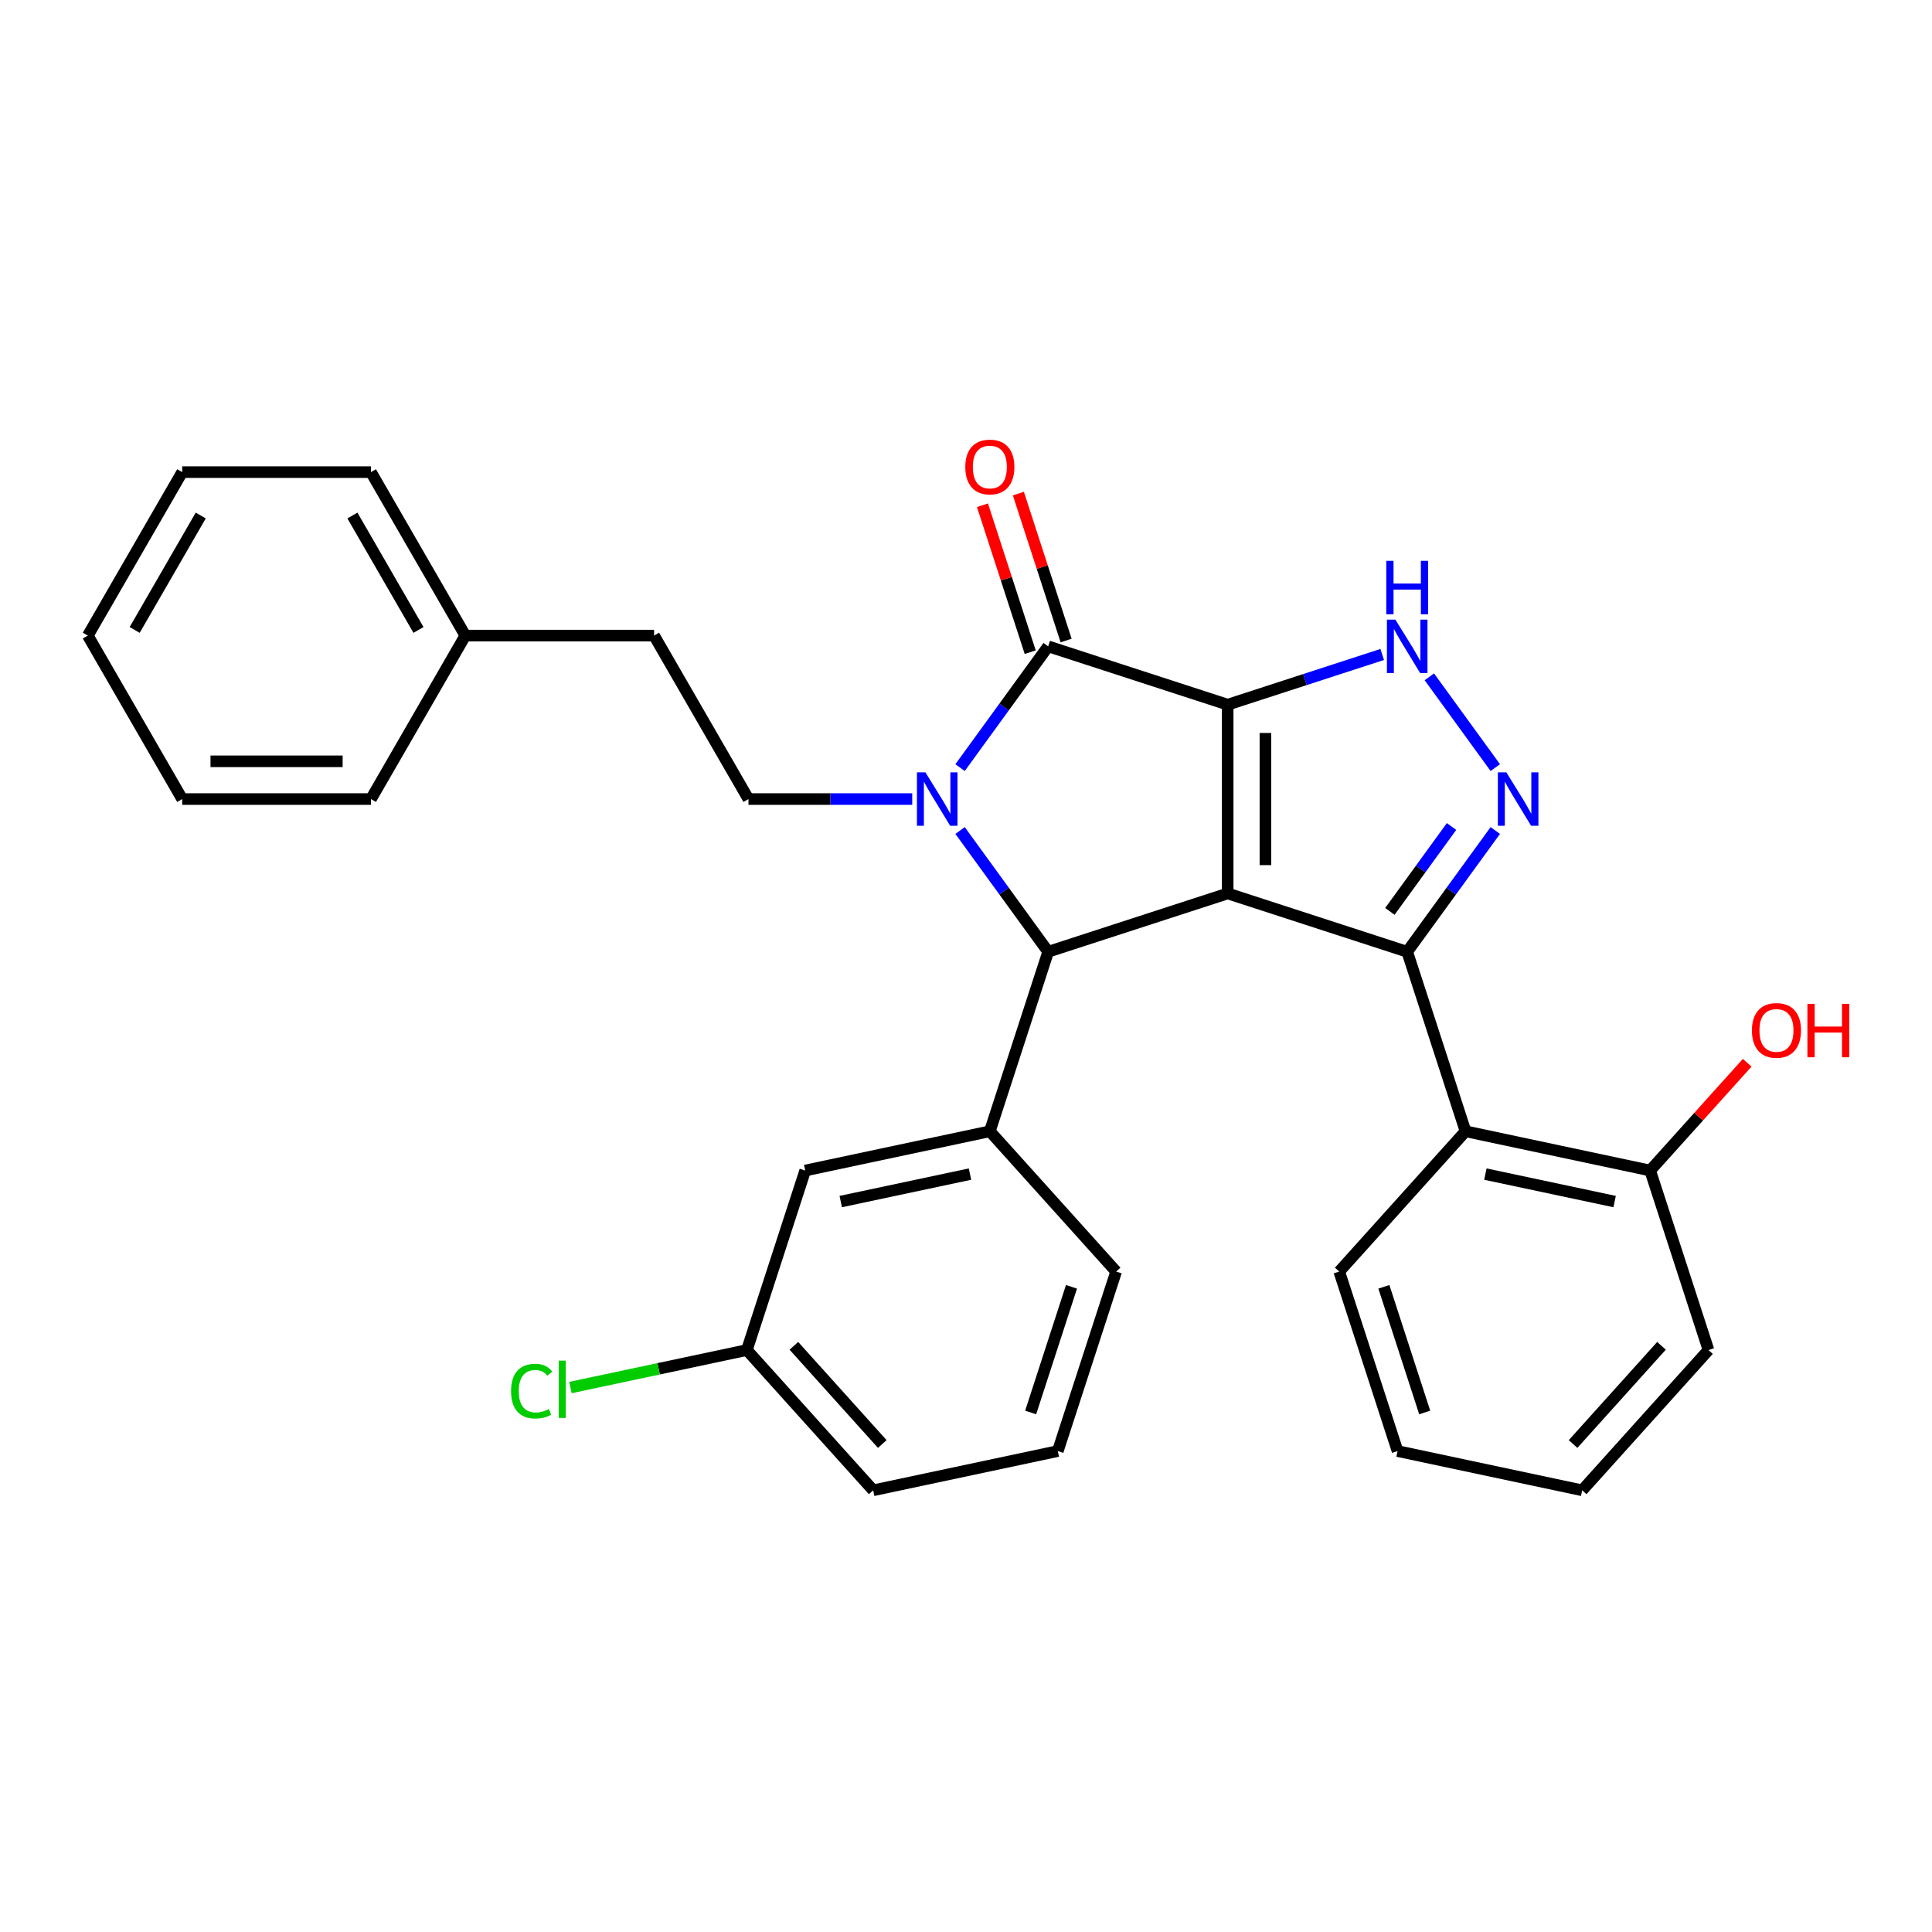 <?xml version='1.0' encoding='iso-8859-1'?>
<svg version='1.1' baseProfile='full'
              xmlns='http://www.w3.org/2000/svg'
                      xmlns:rdkit='http://www.rdkit.org/xml'
                      xmlns:xlink='http://www.w3.org/1999/xlink'
                  xml:space='preserve'
width='1000px' height='1000px' viewBox='0 0 1000 1000'>
<!-- END OF HEADER -->
<rect style='opacity:1.0;fill:#FFFFFF;stroke:none' width='1000' height='1000' x='0' y='0'> </rect>
<path class='bond-0' d='M 635.446,364.741 L 635.446,462.441' style='fill:none;fill-rule:evenodd;stroke:#000000;stroke-width:6px;stroke-linecap:butt;stroke-linejoin:miter;stroke-opacity:1' />
<path class='bond-0' d='M 654.986,379.396 L 654.986,447.786' style='fill:none;fill-rule:evenodd;stroke:#000000;stroke-width:6px;stroke-linecap:butt;stroke-linejoin:miter;stroke-opacity:1' />
<path class='bond-3' d='M 635.446,364.741 L 542.528,334.55' style='fill:none;fill-rule:evenodd;stroke:#000000;stroke-width:6px;stroke-linecap:butt;stroke-linejoin:miter;stroke-opacity:1' />
<path class='bond-6' d='M 635.446,364.741 L 675.437,351.747' style='fill:none;fill-rule:evenodd;stroke:#000000;stroke-width:6px;stroke-linecap:butt;stroke-linejoin:miter;stroke-opacity:1' />
<path class='bond-6' d='M 675.437,351.747 L 715.428,338.753' style='fill:none;fill-rule:evenodd;stroke:#0000FF;stroke-width:6px;stroke-linecap:butt;stroke-linejoin:miter;stroke-opacity:1' />
<path class='bond-2' d='M 635.446,462.441 L 728.364,492.632' style='fill:none;fill-rule:evenodd;stroke:#000000;stroke-width:6px;stroke-linecap:butt;stroke-linejoin:miter;stroke-opacity:1' />
<path class='bond-4' d='M 635.446,462.441 L 542.528,492.632' style='fill:none;fill-rule:evenodd;stroke:#000000;stroke-width:6px;stroke-linecap:butt;stroke-linejoin:miter;stroke-opacity:1' />
<path class='bond-1' d='M 496.928,397.314 L 519.728,365.932' style='fill:none;fill-rule:evenodd;stroke:#0000FF;stroke-width:6px;stroke-linecap:butt;stroke-linejoin:miter;stroke-opacity:1' />
<path class='bond-1' d='M 519.728,365.932 L 542.528,334.55' style='fill:none;fill-rule:evenodd;stroke:#000000;stroke-width:6px;stroke-linecap:butt;stroke-linejoin:miter;stroke-opacity:1' />
<path class='bond-9' d='M 472.167,413.591 L 429.785,413.591' style='fill:none;fill-rule:evenodd;stroke:#0000FF;stroke-width:6px;stroke-linecap:butt;stroke-linejoin:miter;stroke-opacity:1' />
<path class='bond-9' d='M 429.785,413.591 L 387.403,413.591' style='fill:none;fill-rule:evenodd;stroke:#000000;stroke-width:6px;stroke-linecap:butt;stroke-linejoin:miter;stroke-opacity:1' />
<path class='bond-31' d='M 496.928,429.868 L 519.728,461.25' style='fill:none;fill-rule:evenodd;stroke:#0000FF;stroke-width:6px;stroke-linecap:butt;stroke-linejoin:miter;stroke-opacity:1' />
<path class='bond-31' d='M 519.728,461.25 L 542.528,492.632' style='fill:none;fill-rule:evenodd;stroke:#000000;stroke-width:6px;stroke-linecap:butt;stroke-linejoin:miter;stroke-opacity:1' />
<path class='bond-7' d='M 728.364,492.632 L 758.555,585.549' style='fill:none;fill-rule:evenodd;stroke:#000000;stroke-width:6px;stroke-linecap:butt;stroke-linejoin:miter;stroke-opacity:1' />
<path class='bond-30' d='M 728.364,492.632 L 751.164,461.25' style='fill:none;fill-rule:evenodd;stroke:#000000;stroke-width:6px;stroke-linecap:butt;stroke-linejoin:miter;stroke-opacity:1' />
<path class='bond-30' d='M 751.164,461.25 L 773.964,429.868' style='fill:none;fill-rule:evenodd;stroke:#0000FF;stroke-width:6px;stroke-linecap:butt;stroke-linejoin:miter;stroke-opacity:1' />
<path class='bond-30' d='M 719.396,471.732 L 735.356,449.764' style='fill:none;fill-rule:evenodd;stroke:#000000;stroke-width:6px;stroke-linecap:butt;stroke-linejoin:miter;stroke-opacity:1' />
<path class='bond-30' d='M 735.356,449.764 L 751.316,427.797' style='fill:none;fill-rule:evenodd;stroke:#0000FF;stroke-width:6px;stroke-linecap:butt;stroke-linejoin:miter;stroke-opacity:1' />
<path class='bond-10' d='M 551.82,331.531 L 539.464,293.504' style='fill:none;fill-rule:evenodd;stroke:#000000;stroke-width:6px;stroke-linecap:butt;stroke-linejoin:miter;stroke-opacity:1' />
<path class='bond-10' d='M 539.464,293.504 L 527.109,255.477' style='fill:none;fill-rule:evenodd;stroke:#FF0000;stroke-width:6px;stroke-linecap:butt;stroke-linejoin:miter;stroke-opacity:1' />
<path class='bond-10' d='M 533.237,337.57 L 520.881,299.542' style='fill:none;fill-rule:evenodd;stroke:#000000;stroke-width:6px;stroke-linecap:butt;stroke-linejoin:miter;stroke-opacity:1' />
<path class='bond-10' d='M 520.881,299.542 L 508.525,261.515' style='fill:none;fill-rule:evenodd;stroke:#FF0000;stroke-width:6px;stroke-linecap:butt;stroke-linejoin:miter;stroke-opacity:1' />
<path class='bond-8' d='M 542.528,492.632 L 512.338,585.549' style='fill:none;fill-rule:evenodd;stroke:#000000;stroke-width:6px;stroke-linecap:butt;stroke-linejoin:miter;stroke-opacity:1' />
<path class='bond-5' d='M 773.964,397.314 L 739.824,350.324' style='fill:none;fill-rule:evenodd;stroke:#0000FF;stroke-width:6px;stroke-linecap:butt;stroke-linejoin:miter;stroke-opacity:1' />
<path class='bond-12' d='M 758.555,585.549 L 854.119,605.862' style='fill:none;fill-rule:evenodd;stroke:#000000;stroke-width:6px;stroke-linecap:butt;stroke-linejoin:miter;stroke-opacity:1' />
<path class='bond-12' d='M 768.827,607.709 L 835.722,621.928' style='fill:none;fill-rule:evenodd;stroke:#000000;stroke-width:6px;stroke-linecap:butt;stroke-linejoin:miter;stroke-opacity:1' />
<path class='bond-18' d='M 758.555,585.549 L 693.181,658.154' style='fill:none;fill-rule:evenodd;stroke:#000000;stroke-width:6px;stroke-linecap:butt;stroke-linejoin:miter;stroke-opacity:1' />
<path class='bond-11' d='M 512.338,585.549 L 416.773,605.862' style='fill:none;fill-rule:evenodd;stroke:#000000;stroke-width:6px;stroke-linecap:butt;stroke-linejoin:miter;stroke-opacity:1' />
<path class='bond-11' d='M 502.066,607.709 L 435.17,621.928' style='fill:none;fill-rule:evenodd;stroke:#000000;stroke-width:6px;stroke-linecap:butt;stroke-linejoin:miter;stroke-opacity:1' />
<path class='bond-16' d='M 512.338,585.549 L 577.711,658.154' style='fill:none;fill-rule:evenodd;stroke:#000000;stroke-width:6px;stroke-linecap:butt;stroke-linejoin:miter;stroke-opacity:1' />
<path class='bond-13' d='M 387.403,413.591 L 338.553,328.981' style='fill:none;fill-rule:evenodd;stroke:#000000;stroke-width:6px;stroke-linecap:butt;stroke-linejoin:miter;stroke-opacity:1' />
<path class='bond-14' d='M 416.773,605.862 L 386.582,698.78' style='fill:none;fill-rule:evenodd;stroke:#000000;stroke-width:6px;stroke-linecap:butt;stroke-linejoin:miter;stroke-opacity:1' />
<path class='bond-17' d='M 854.119,605.862 L 879.234,577.969' style='fill:none;fill-rule:evenodd;stroke:#000000;stroke-width:6px;stroke-linecap:butt;stroke-linejoin:miter;stroke-opacity:1' />
<path class='bond-17' d='M 879.234,577.969 L 904.349,550.076' style='fill:none;fill-rule:evenodd;stroke:#FF0000;stroke-width:6px;stroke-linecap:butt;stroke-linejoin:miter;stroke-opacity:1' />
<path class='bond-21' d='M 854.119,605.862 L 884.31,698.78' style='fill:none;fill-rule:evenodd;stroke:#000000;stroke-width:6px;stroke-linecap:butt;stroke-linejoin:miter;stroke-opacity:1' />
<path class='bond-19' d='M 338.553,328.981 L 240.853,328.981' style='fill:none;fill-rule:evenodd;stroke:#000000;stroke-width:6px;stroke-linecap:butt;stroke-linejoin:miter;stroke-opacity:1' />
<path class='bond-15' d='M 386.582,698.78 L 340.92,708.486' style='fill:none;fill-rule:evenodd;stroke:#000000;stroke-width:6px;stroke-linecap:butt;stroke-linejoin:miter;stroke-opacity:1' />
<path class='bond-15' d='M 340.92,708.486 L 295.258,718.191' style='fill:none;fill-rule:evenodd;stroke:#00CC00;stroke-width:6px;stroke-linecap:butt;stroke-linejoin:miter;stroke-opacity:1' />
<path class='bond-32' d='M 386.582,698.78 L 451.956,771.385' style='fill:none;fill-rule:evenodd;stroke:#000000;stroke-width:6px;stroke-linecap:butt;stroke-linejoin:miter;stroke-opacity:1' />
<path class='bond-32' d='M 410.909,696.596 L 456.671,747.419' style='fill:none;fill-rule:evenodd;stroke:#000000;stroke-width:6px;stroke-linecap:butt;stroke-linejoin:miter;stroke-opacity:1' />
<path class='bond-20' d='M 577.711,658.154 L 547.521,751.072' style='fill:none;fill-rule:evenodd;stroke:#000000;stroke-width:6px;stroke-linecap:butt;stroke-linejoin:miter;stroke-opacity:1' />
<path class='bond-20' d='M 554.599,666.054 L 533.466,731.096' style='fill:none;fill-rule:evenodd;stroke:#000000;stroke-width:6px;stroke-linecap:butt;stroke-linejoin:miter;stroke-opacity:1' />
<path class='bond-25' d='M 693.181,658.154 L 723.372,751.072' style='fill:none;fill-rule:evenodd;stroke:#000000;stroke-width:6px;stroke-linecap:butt;stroke-linejoin:miter;stroke-opacity:1' />
<path class='bond-25' d='M 716.293,666.054 L 737.427,731.096' style='fill:none;fill-rule:evenodd;stroke:#000000;stroke-width:6px;stroke-linecap:butt;stroke-linejoin:miter;stroke-opacity:1' />
<path class='bond-23' d='M 240.853,328.981 L 192.004,244.371' style='fill:none;fill-rule:evenodd;stroke:#000000;stroke-width:6px;stroke-linecap:butt;stroke-linejoin:miter;stroke-opacity:1' />
<path class='bond-23' d='M 216.604,326.059 L 182.409,266.832' style='fill:none;fill-rule:evenodd;stroke:#000000;stroke-width:6px;stroke-linecap:butt;stroke-linejoin:miter;stroke-opacity:1' />
<path class='bond-24' d='M 240.853,328.981 L 192.004,413.591' style='fill:none;fill-rule:evenodd;stroke:#000000;stroke-width:6px;stroke-linecap:butt;stroke-linejoin:miter;stroke-opacity:1' />
<path class='bond-22' d='M 547.521,751.072 L 451.956,771.385' style='fill:none;fill-rule:evenodd;stroke:#000000;stroke-width:6px;stroke-linecap:butt;stroke-linejoin:miter;stroke-opacity:1' />
<path class='bond-33' d='M 884.31,698.78 L 818.936,771.385' style='fill:none;fill-rule:evenodd;stroke:#000000;stroke-width:6px;stroke-linecap:butt;stroke-linejoin:miter;stroke-opacity:1' />
<path class='bond-33' d='M 859.983,696.596 L 814.221,747.419' style='fill:none;fill-rule:evenodd;stroke:#000000;stroke-width:6px;stroke-linecap:butt;stroke-linejoin:miter;stroke-opacity:1' />
<path class='bond-28' d='M 192.004,244.371 L 94.304,244.371' style='fill:none;fill-rule:evenodd;stroke:#000000;stroke-width:6px;stroke-linecap:butt;stroke-linejoin:miter;stroke-opacity:1' />
<path class='bond-27' d='M 192.004,413.591 L 94.304,413.591' style='fill:none;fill-rule:evenodd;stroke:#000000;stroke-width:6px;stroke-linecap:butt;stroke-linejoin:miter;stroke-opacity:1' />
<path class='bond-27' d='M 177.349,394.051 L 108.959,394.051' style='fill:none;fill-rule:evenodd;stroke:#000000;stroke-width:6px;stroke-linecap:butt;stroke-linejoin:miter;stroke-opacity:1' />
<path class='bond-26' d='M 723.372,751.072 L 818.936,771.385' style='fill:none;fill-rule:evenodd;stroke:#000000;stroke-width:6px;stroke-linecap:butt;stroke-linejoin:miter;stroke-opacity:1' />
<path class='bond-29' d='M 94.304,413.591 L 45.455,328.981' style='fill:none;fill-rule:evenodd;stroke:#000000;stroke-width:6px;stroke-linecap:butt;stroke-linejoin:miter;stroke-opacity:1' />
<path class='bond-34' d='M 94.304,244.371 L 45.455,328.981' style='fill:none;fill-rule:evenodd;stroke:#000000;stroke-width:6px;stroke-linecap:butt;stroke-linejoin:miter;stroke-opacity:1' />
<path class='bond-34' d='M 103.899,266.832 L 69.704,326.059' style='fill:none;fill-rule:evenodd;stroke:#000000;stroke-width:6px;stroke-linecap:butt;stroke-linejoin:miter;stroke-opacity:1' />
<path  class='atom-2' d='M 478.986 399.757
L 488.053 414.412
Q 488.951 415.858, 490.397 418.476
Q 491.843 421.094, 491.922 421.251
L 491.922 399.757
L 495.595 399.757
L 495.595 427.425
L 491.804 427.425
L 482.073 411.403
Q 480.94 409.527, 479.729 407.377
Q 478.556 405.228, 478.205 404.564
L 478.205 427.425
L 474.609 427.425
L 474.609 399.757
L 478.986 399.757
' fill='#0000FF'/>
<path  class='atom-6' d='M 779.674 399.757
L 788.741 414.412
Q 789.64 415.858, 791.085 418.476
Q 792.531 421.094, 792.61 421.251
L 792.61 399.757
L 796.283 399.757
L 796.283 427.425
L 792.492 427.425
L 782.761 411.403
Q 781.628 409.527, 780.417 407.377
Q 779.244 405.228, 778.893 404.564
L 778.893 427.425
L 775.297 427.425
L 775.297 399.757
L 779.674 399.757
' fill='#0000FF'/>
<path  class='atom-7' d='M 722.248 320.716
L 731.314 335.371
Q 732.213 336.817, 733.659 339.435
Q 735.105 342.054, 735.183 342.21
L 735.183 320.716
L 738.857 320.716
L 738.857 348.385
L 735.066 348.385
L 725.335 332.362
Q 724.202 330.486, 722.99 328.337
Q 721.818 326.187, 721.466 325.523
L 721.466 348.385
L 717.871 348.385
L 717.871 320.716
L 722.248 320.716
' fill='#0000FF'/>
<path  class='atom-7' d='M 717.539 290.281
L 721.29 290.281
L 721.29 302.044
L 735.437 302.044
L 735.437 290.281
L 739.189 290.281
L 739.189 317.949
L 735.437 317.949
L 735.437 305.17
L 721.29 305.17
L 721.29 317.949
L 717.539 317.949
L 717.539 290.281
' fill='#0000FF'/>
<path  class='atom-11' d='M 499.637 241.711
Q 499.637 235.067, 502.919 231.355
Q 506.202 227.642, 512.338 227.642
Q 518.473 227.642, 521.756 231.355
Q 525.039 235.067, 525.039 241.711
Q 525.039 248.433, 521.717 252.262
Q 518.395 256.053, 512.338 256.053
Q 506.241 256.053, 502.919 252.262
Q 499.637 248.472, 499.637 241.711
M 512.338 252.927
Q 516.558 252.927, 518.825 250.113
Q 521.131 247.26, 521.131 241.711
Q 521.131 236.279, 518.825 233.543
Q 516.558 230.769, 512.338 230.769
Q 508.117 230.769, 505.811 233.504
Q 503.545 236.24, 503.545 241.711
Q 503.545 247.299, 505.811 250.113
Q 508.117 252.927, 512.338 252.927
' fill='#FF0000'/>
<path  class='atom-16' d='M 264.522 720.05
Q 264.522 713.172, 267.726 709.577
Q 270.97 705.942, 277.105 705.942
Q 282.811 705.942, 285.859 709.968
L 283.28 712.078
Q 281.053 709.147, 277.105 709.147
Q 272.924 709.147, 270.696 711.961
Q 268.508 714.735, 268.508 720.05
Q 268.508 725.521, 270.775 728.335
Q 273.08 731.149, 277.535 731.149
Q 280.584 731.149, 284.14 729.312
L 285.234 732.243
Q 283.788 733.181, 281.6 733.728
Q 279.411 734.275, 276.988 734.275
Q 270.97 734.275, 267.726 730.602
Q 264.522 726.928, 264.522 720.05
' fill='#00CC00'/>
<path  class='atom-16' d='M 289.22 704.262
L 292.816 704.262
L 292.816 733.923
L 289.22 733.923
L 289.22 704.262
' fill='#00CC00'/>
<path  class='atom-18' d='M 906.792 533.335
Q 906.792 526.692, 910.075 522.979
Q 913.357 519.267, 919.493 519.267
Q 925.628 519.267, 928.911 522.979
Q 932.194 526.692, 932.194 533.335
Q 932.194 540.057, 928.872 543.887
Q 925.55 547.678, 919.493 547.678
Q 913.396 547.678, 910.075 543.887
Q 906.792 540.096, 906.792 533.335
M 919.493 544.551
Q 923.713 544.551, 925.98 541.738
Q 928.286 538.885, 928.286 533.335
Q 928.286 527.903, 925.98 525.168
Q 923.713 522.393, 919.493 522.393
Q 915.272 522.393, 912.967 525.129
Q 910.7 527.864, 910.7 533.335
Q 910.7 538.924, 912.967 541.738
Q 915.272 544.551, 919.493 544.551
' fill='#FF0000'/>
<path  class='atom-18' d='M 935.516 519.579
L 939.267 519.579
L 939.267 531.342
L 953.414 531.342
L 953.414 519.579
L 957.166 519.579
L 957.166 547.248
L 953.414 547.248
L 953.414 534.469
L 939.267 534.469
L 939.267 547.248
L 935.516 547.248
L 935.516 519.579
' fill='#FF0000'/>
</svg>
